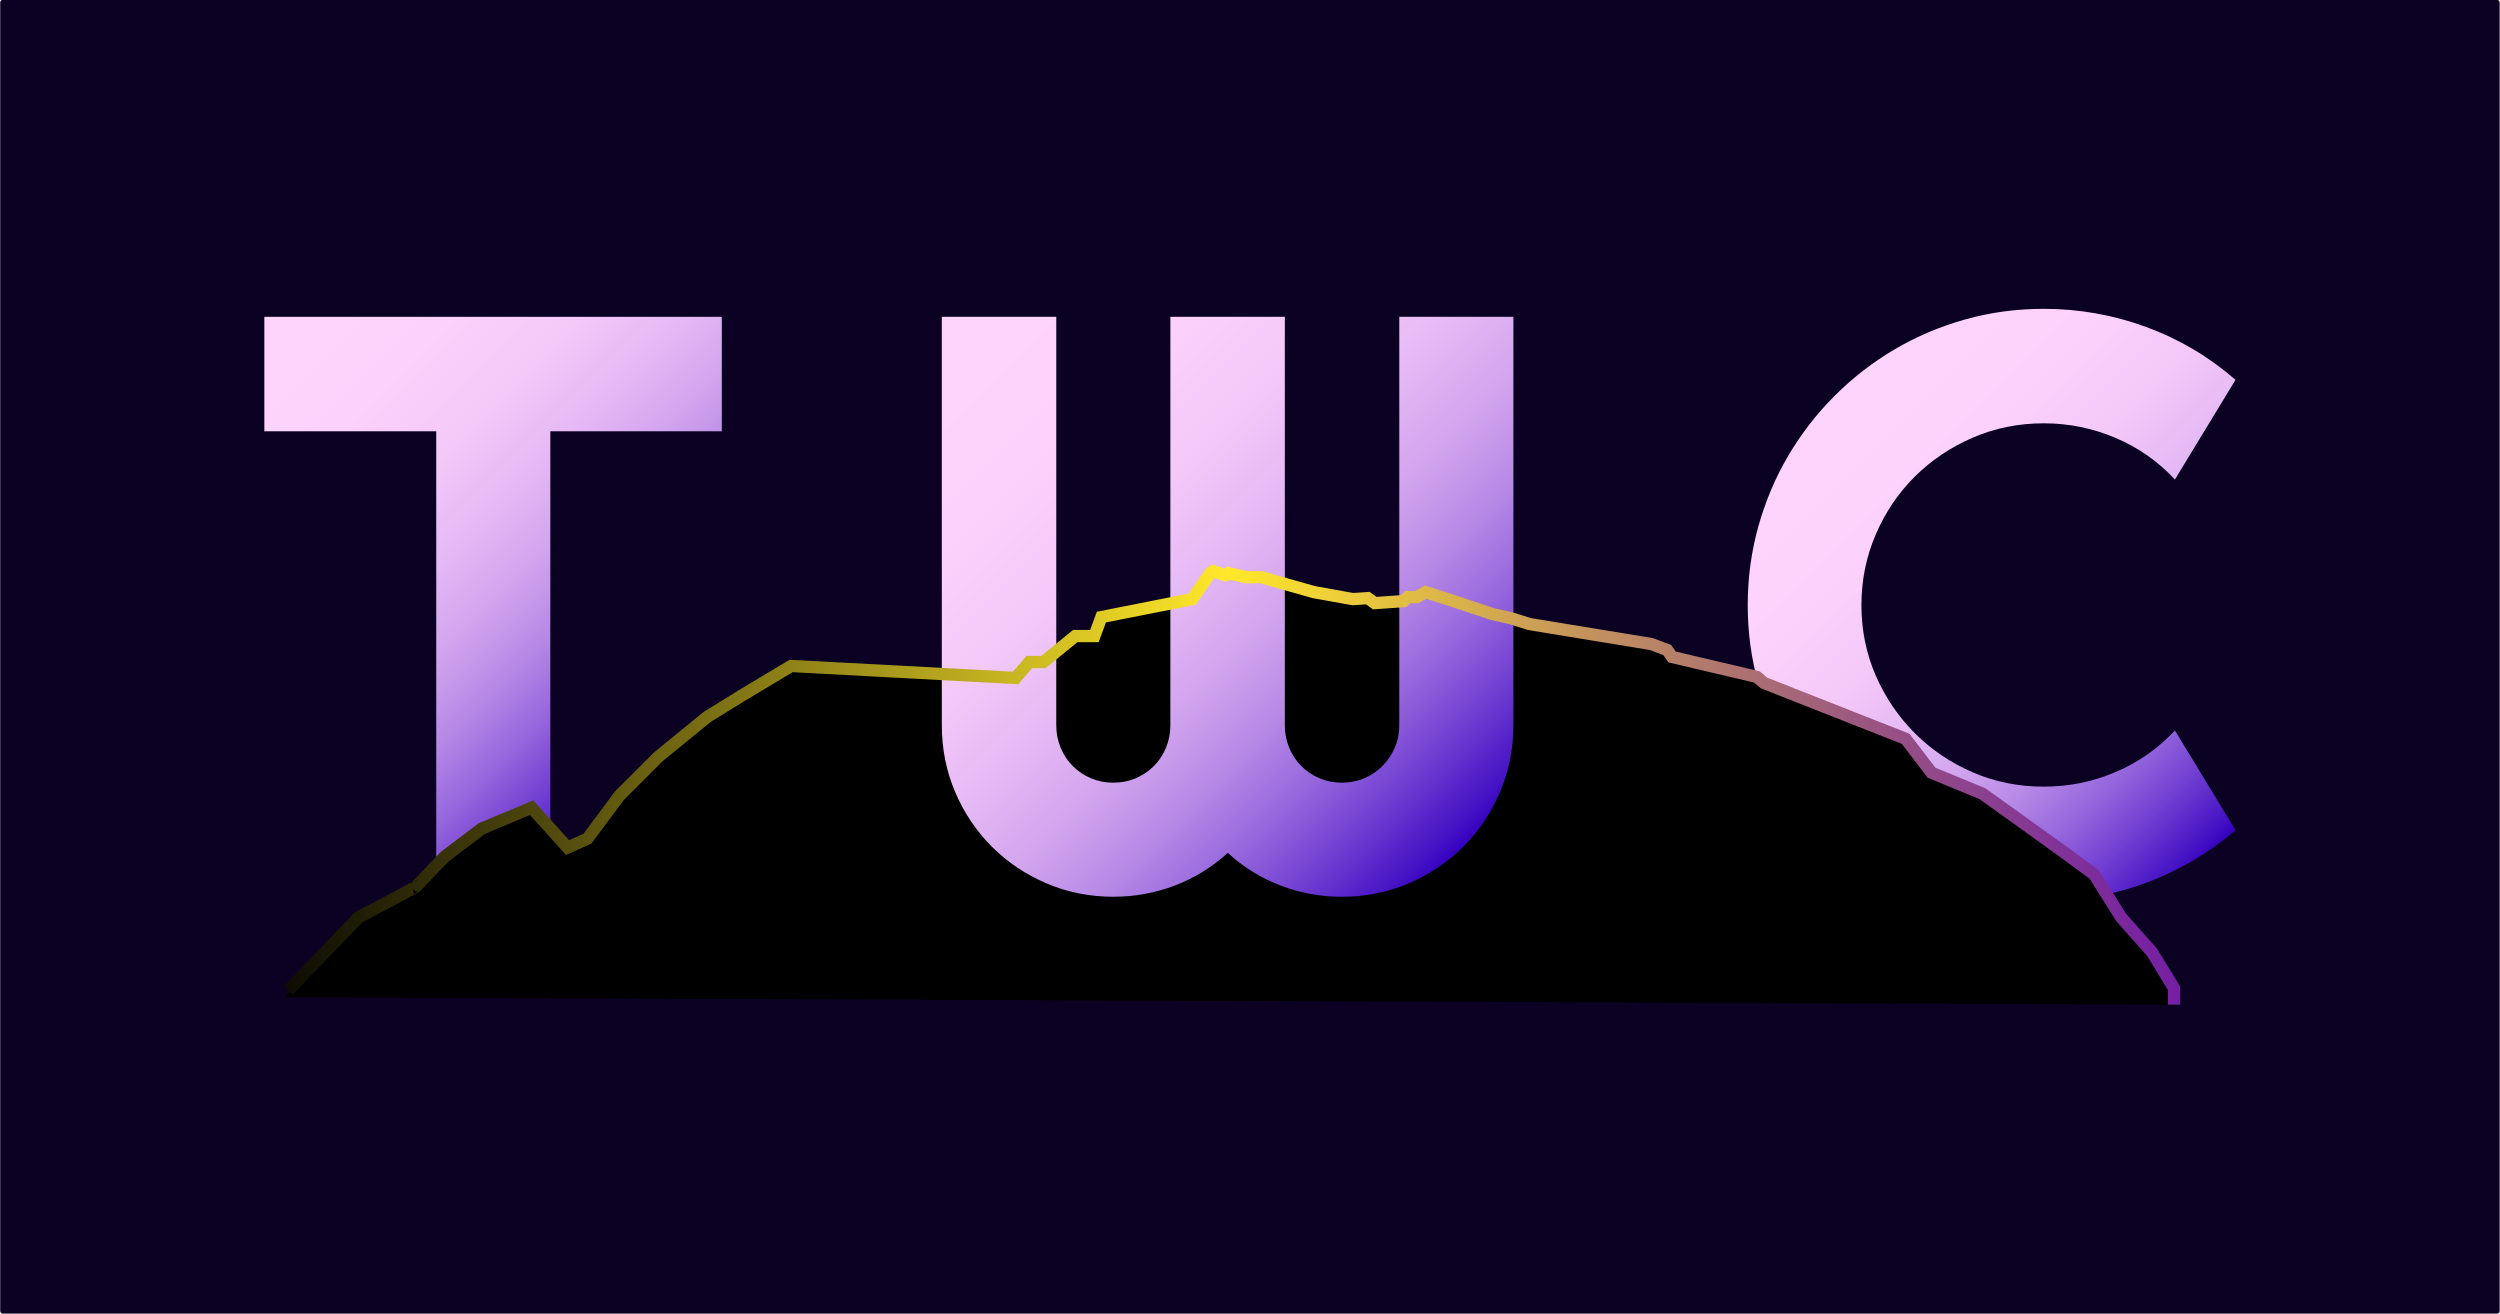 <?xml version="1.0" encoding="UTF-8" standalone="no"?>
<!-- Created with Inkscape (http://www.inkscape.org/) -->

<svg
   width="860"
   height="452"
   viewBox="0 0 227.542 119.592"
   version="1.1"
   id="svg1"
   xml:space="preserve"
   xmlns:xlink="http://www.w3.org/1999/xlink"
   xmlns="http://www.w3.org/2000/svg"
   xmlns:svg="http://www.w3.org/2000/svg"><defs
     id="defs1"><linearGradient
       id="paint4_linear_21_117-9-2"
       x1="-14.72"
       y1="686.24"
       x2="2466.4"
       y2="686.24"
       gradientUnits="userSpaceOnUse"><stop
         id="stop39-3-6" /><stop
         offset="0.49"
         stop-color="#FFE82A"
         id="stop40-1-6" /><stop
         offset="0.66"
         stop-color="#C6965B"
         id="stop41-9-4" /><stop
         offset="0.82"
         stop-color="#965085"
         id="stop42-4-9" /><stop
         offset="0.94"
         stop-color="#78259F"
         id="stop43-7-5" /><stop
         offset="1"
         stop-color="#6D15AA"
         id="stop44-8-0" /></linearGradient><linearGradient
       id="paint0_linear_21_117"
       x1="564.82"
       y1="621.14"
       x2="39.15"
       y2="95.47"
       gradientUnits="userSpaceOnUse"><stop
         stop-color="#3400C0"
         id="stop5" /><stop
         offset="0.03"
         stop-color="#4714C5"
         id="stop6" /><stop
         offset="0.12"
         stop-color="#7240D2"
         id="stop7" /><stop
         offset="0.21"
         stop-color="#9768DD"
         id="stop8" /><stop
         offset="0.3"
         stop-color="#B789E6"
         id="stop9" /><stop
         offset="0.4"
         stop-color="#D1A4EE"
         id="stop10" /><stop
         offset="0.51"
         stop-color="#E5B9F4"
         id="stop11" /><stop
         offset="0.63"
         stop-color="#F4C8F8"
         id="stop12" /><stop
         offset="0.78"
         stop-color="#FCD1FB"
         id="stop13" /><stop
         offset="1"
         stop-color="#FFD4FC"
         id="stop14" /></linearGradient><linearGradient
       id="paint1_linear_21_117"
       x1="2457.21"
       y1="722.07"
       x2="1945.47"
       y2="210.33"
       gradientUnits="userSpaceOnUse"><stop
         stop-color="#3400C0"
         id="stop15" /><stop
         offset="0.03"
         stop-color="#4714C5"
         id="stop16" /><stop
         offset="0.12"
         stop-color="#7240D2"
         id="stop17" /><stop
         offset="0.21"
         stop-color="#9768DD"
         id="stop18" /><stop
         offset="0.3"
         stop-color="#B789E6"
         id="stop19" /><stop
         offset="0.4"
         stop-color="#D1A4EE"
         id="stop20" /><stop
         offset="0.51"
         stop-color="#E5B9F4"
         id="stop21" /><stop
         offset="0.63"
         stop-color="#F4C8F8"
         id="stop22" /><stop
         offset="0.78"
         stop-color="#FCD1FB"
         id="stop23" /><stop
         offset="1"
         stop-color="#FFD4FC"
         id="stop24" /></linearGradient><linearGradient
       id="paint3_linear_21_117"
       x1="1524.09"
       y1="729.16"
       x2="879.889"
       y2="84.97"
       gradientUnits="userSpaceOnUse"><stop
         stop-color="#3400C0"
         id="stop29" /><stop
         offset="0.03"
         stop-color="#4714C5"
         id="stop30" /><stop
         offset="0.12"
         stop-color="#7240D2"
         id="stop31" /><stop
         offset="0.21"
         stop-color="#9768DD"
         id="stop32" /><stop
         offset="0.3"
         stop-color="#B789E6"
         id="stop33" /><stop
         offset="0.4"
         stop-color="#D1A4EE"
         id="stop34" /><stop
         offset="0.51"
         stop-color="#E5B9F4"
         id="stop35" /><stop
         offset="0.63"
         stop-color="#F4C8F8"
         id="stop36" /><stop
         offset="0.78"
         stop-color="#FCD1FB"
         id="stop37" /><stop
         offset="1"
         stop-color="#FFD4FC"
         id="stop38" /></linearGradient><clipPath
       id="clip0_21_117-3-3-3-2-7-7-7-6"><rect
         width="2467"
         height="956"
         fill="#ffffff"
         id="rect44-6-2-5-3-4-5-9-2"
         x="0"
         y="0" /></clipPath><linearGradient
       xlink:href="#paint4_linear_21_117-9-2"
       id="linearGradient13"
       gradientUnits="userSpaceOnUse"
       x1="-14.72"
       y1="686.24"
       x2="2466.4"
       y2="686.24" /><linearGradient
       xlink:href="#paint0_linear_21_117"
       id="linearGradient14"
       gradientUnits="userSpaceOnUse"
       x1="564.82"
       y1="621.14"
       x2="39.15"
       y2="95.47" /><linearGradient
       xlink:href="#paint1_linear_21_117"
       id="linearGradient15"
       gradientUnits="userSpaceOnUse"
       x1="2457.21"
       y1="722.07"
       x2="1945.47"
       y2="210.33" /><linearGradient
       xlink:href="#paint3_linear_21_117"
       id="linearGradient16"
       gradientUnits="userSpaceOnUse"
       x1="1524.09"
       y1="729.16"
       x2="879.889"
       y2="84.97" /></defs><g
     id="layer1"
     transform="translate(1183.021,-22.368)"><g
       id="g4-6-6-7-0-8-0"
       style="fill:none"
       transform="matrix(0.019,0,0,0.019,-1103.894,-15.588)"><rect
         style="opacity:1;fill:#0b0223;fill-opacity:1;stroke-width:0.189"
         id="rect1"
         width="227.542"
         height="119.592"
         x="-15.346"
         y="42.333"
         ry="0.226"
         transform="matrix(52.62,0,0,52.62,-3356.142,-230.32)" /><circle
         style="display:none;opacity:0.97;fill:#000000;fill-opacity:1;stroke:none;stroke-width:19.767;stroke-dasharray:19.767, 19.767"
         id="path44-5-7-0-1-8-9-9-2"
         cx="1655.925"
         cy="4781.748"
         r="5012.066" /><g
         clip-path="url(#clip0_21_117-3-3-3-2-7-7-7-6)"
         id="g5-0-1-6-2-6-3-7-9"
         transform="matrix(3.909,0,0,3.909,-2982.509,3073.394)"><path
           d="M 372,813.96 H 232.2 V 253.34 H 21.55 V 113.07 H 582.17 V 253.34 H 372 Z"
           fill="url(#paint0_linear_21_117)"
           id="path1-3-7-2-9-8-6-3-4"
           style="font-variation-settings:normal;opacity:1;vector-effect:none;fill:url(#linearGradient14);fill-opacity:1;stroke-width:3.562;stroke-linecap:butt;stroke-linejoin:miter;stroke-miterlimit:4;stroke-dasharray:none;stroke-dashoffset:0;stroke-opacity:1;-inkscape-stroke:none;stop-color:#000000;stop-opacity:1" /><path
           d="m 2437.17,742.12 c -32.59,28.03 -69.08,49.53 -109.48,64.52 -40.4,14.99 -82.27,22.48 -125.61,22.48 -33.25,0 -65.27,-4.33 -96.05,-12.95 -30.8,-8.62 -59.64,-20.84 -86.52,-36.66 -26.88,-15.8 -51.39,-34.78 -73.55,-56.94 -22.16,-22.16 -41.14,-46.69 -56.95,-73.56 -15.81,-26.87 -28.03,-55.72 -36.66,-86.52 -8.64,-30.78 -12.95,-62.8 -12.95,-96.05 0,-33.25 4.31,-65.33 12.95,-96.28 8.62,-30.95 20.84,-59.88 36.66,-86.77 15.81,-26.88 34.8,-51.41 56.95,-73.56 22.15,-22.15 46.67,-41.12 73.55,-56.94 26.88,-15.8 55.72,-28.02 86.52,-36.66 30.78,-8.62 62.8,-12.95 96.05,-12.95 43.34,0 85.2,7.42 125.61,22.25 40.41,14.83 76.89,36.41 109.48,64.75 l -74.28,122.19 c -20.53,-22.16 -44.81,-39.17 -72.83,-51.06 -28.03,-11.89 -57.36,-17.84 -87.98,-17.84 -30.62,0 -59.97,5.88 -87,17.59 -27.05,11.73 -50.67,27.62 -70.88,47.66 -20.2,20.05 -36.17,43.67 -47.89,70.88 -11.73,27.22 -17.59,56.12 -17.59,86.75 0,30.63 5.86,59.39 17.59,86.27 11.72,26.89 27.69,50.44 47.89,70.64 20.2,20.2 43.83,36.17 70.88,47.89 27.03,11.73 56.03,17.59 87,17.59 30.97,0 59.95,-5.94 87.98,-17.84 28.02,-11.89 52.3,-28.92 72.83,-51.08 z"
           fill="url(#paint1_linear_21_117)"
           id="path2-6-2-6-3-8-0-6-3"
           style="font-variation-settings:normal;opacity:1;vector-effect:none;fill:url(#linearGradient15);fill-opacity:1;stroke-width:3.562;stroke-linecap:butt;stroke-linejoin:miter;stroke-miterlimit:4;stroke-dasharray:none;stroke-dashoffset:0;stroke-opacity:1;-inkscape-stroke:none;stop-color:#000000;stop-opacity:1" /><path
           d="m 2359.84,956 v -20.07 l -26.9,-44.02 -37.91,-42.8 -33.02,-52.58 -41.58,-30.57 -95.38,-68.48 -62.36,-25.68 -31.79,-41.58 -173.64,-68.48 -8.56,-7.34 -103.94,-24.46 -6.11,-8.56 -19.57,-7.34 -149.18,-24.46 -23.23,-7.34 -22.01,-4.89 -51.36,-17.12 -30.57,-9.78 -11.01,6.11 h -11.01 l -4.89,4.89 -35.46,2.45 -8.56,-6.11 -18.34,1.22 -47.69,-8.56 -64.81,-18.34 h -18.34 l -21.46,-4.89 -2.15,1.76 -2.07,0.69 -14.51,-4.89 -3.83,2.45 -22.01,31.79 -111.28,22.01 -8.56,23.23 h -23.43 l -38.93,31.79 h -17.27 l -16.97,19.57 -275.14,-14.67 -61.14,36.68 -41.58,25.68 -59.92,48.91 -47.69,47.69 -39.13,52.58 -24.46,11.01 -44.02,-48.91 -61.14,25.68 -45.24,34.24 c 0,0 -35.46,36.68 -34.85,36.68 0.61,0 -70.92,37.91 -70.92,37.91 l -88.488,97.88"
           fill="url(#paint2_linear_21_117)"
           id="path3-1-7-18-1-4-6-1-5"
           style="display:inline;fill:#000000;fill-opacity:1" /><path
           d="m 1552.2,613.57 c 0,29 -5.47,56.3 -16.38,81.88 -10.92,25.58 -25.91,47.89 -44.97,66.95 -19.06,19.06 -41.39,34.06 -66.97,44.97 -25.58,10.91 -52.86,16.38 -81.86,16.38 -26.08,0 -51.09,-4.56 -75.03,-13.69 -23.95,-9.12 -45.55,-22.48 -64.77,-40.08 -19.22,17.59 -40.89,30.95 -65,40.08 -24.12,9.12 -49.2,13.69 -75.27,13.69 -29,0 -56.3,-5.47 -81.88,-16.38 -25.59,-10.91 -47.911,-25.91 -66.971,-44.97 -19.06,-19.06 -34.059,-41.38 -44.969,-66.95 -10.91,-25.57 -16.36,-52.88 -16.36,-81.88 v -500.5 h 140.269 v 500.5 c 0,9.78 1.78,18.98 5.38,27.61 3.591,8.64 8.561,16.14 14.911,22.48 6.34,6.36 13.77,11.33 22.23,14.91 8.47,3.59 17.61,5.38 27.39,5.38 9.78,0 18.89,-1.78 27.36,-5.38 8.47,-3.58 15.89,-8.55 22.25,-14.91 6.36,-6.36 11.31,-13.84 14.91,-22.48 3.58,-8.62 5.38,-17.83 5.38,-27.61 v -500.5 h 140.27 v 500.5 c 0,9.78 1.78,18.98 5.38,27.61 3.59,8.64 8.56,16.14 14.92,22.48 6.34,6.36 13.77,11.33 22.23,14.91 8.47,3.59 17.59,5.38 27.38,5.38 9.79,0 18.89,-1.78 27.36,-5.38 8.47,-3.58 15.89,-8.55 22.25,-14.91 6.36,-6.36 11.39,-13.84 15.14,-22.48 3.75,-8.62 5.62,-17.83 5.62,-27.61 v -500.5 h 139.8 z"
           fill="url(#paint3_linear_21_117)"
           id="path4-0-2-7-9-3-2-2-1"
           style="font-variation-settings:normal;opacity:1;vector-effect:none;fill:url(#linearGradient16);fill-opacity:1;stroke-width:3.562;stroke-linecap:butt;stroke-linejoin:miter;stroke-miterlimit:4;stroke-dasharray:none;stroke-dashoffset:0;stroke-opacity:1;-inkscape-stroke:none;stop-color:#000000;stop-opacity:1" /><path
           d="m 2361.84,956.5 v -20.57 l -26.9,-44.02 -37.91,-42.8 -33.02,-52.58 -41.58,-30.57 -95.38,-68.48 -62.36,-25.68 -31.79,-41.58 -173.64,-68.48 -8.56,-7.34 -103.94,-24.46 -6.11,-8.56 -19.57,-7.34 -149.18,-24.46 -23.23,-7.34 -22.01,-4.89 -51.36,-17.12 -30.57,-9.78 -11.01,6.11 h -11.01 l -4.89,4.89 -35.46,2.45 -8.56,-6.11 -18.34,1.22 -47.69,-8.56 -64.81,-18.34 h -18.34 l -21.46,-4.89 -2.15,1.76 -2.07,0.69 -14.51,-4.89 -3.83,2.45 -22.01,31.79 -111.28,22.01 -8.56,23.23 h -23.43 l -38.93,31.79 h -17.27 l -16.97,19.57 -275.14,-14.67 -61.14,36.68 -41.58,25.68 -59.92,48.91 -47.69,47.69 -39.13,52.58 -24.46,11.01 -44.02,-48.91 -61.14,25.68 -45.24,34.24 c 0,0 -35.46,36.68 -34.85,36.68 0.61,0 -70.92,37.91 -70.92,37.91 l -86.361,89.596"
           stroke="url(#paint4_linear_21_117)"
           stroke-width="15"
           stroke-miterlimit="10"
           id="path5-6-2-9-4-1-6-9-7"
           style="stroke:url(#linearGradient13)" /></g></g></g></svg>
